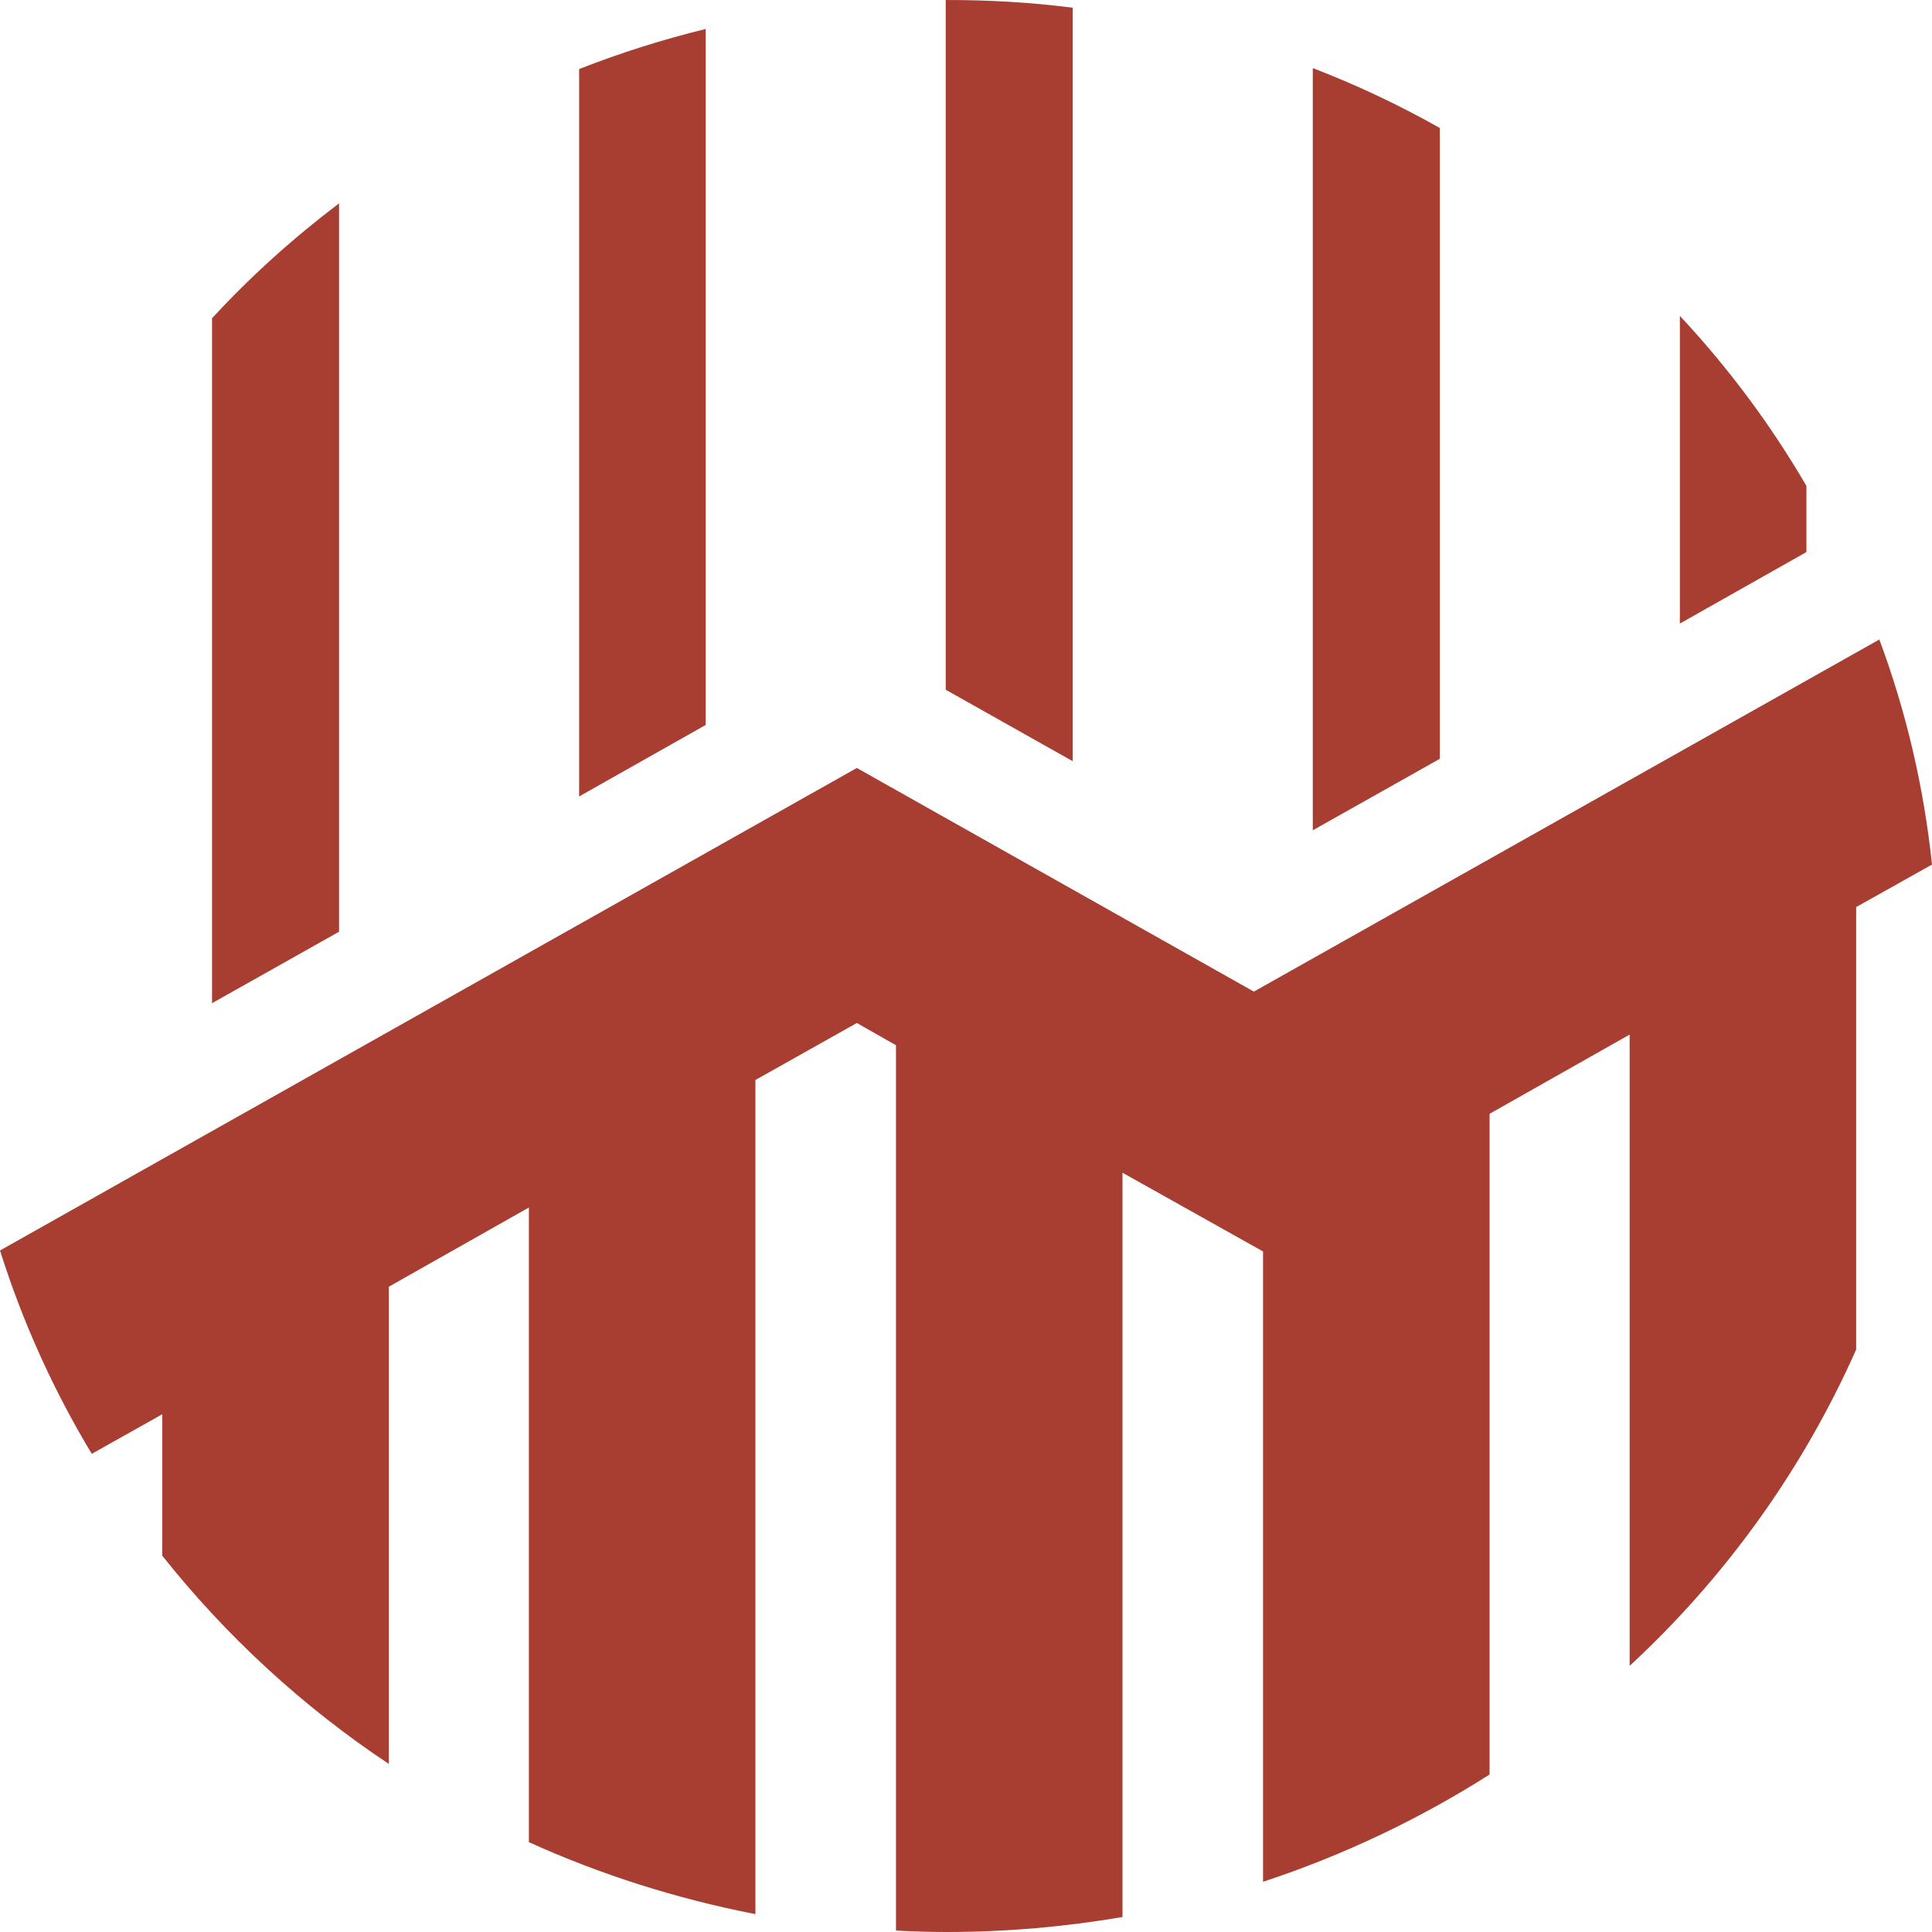 <?xml version="1.0" encoding="UTF-8"?> <!-- Creator: CorelDRAW X8 --> <svg xmlns="http://www.w3.org/2000/svg" xmlns:xlink="http://www.w3.org/1999/xlink" xml:space="preserve" width="40mm" height="40mm" style="shape-rendering:geometricPrecision; text-rendering:geometricPrecision; image-rendering:optimizeQuality; fill-rule:evenodd; clip-rule:evenodd" viewBox="0 0 4000 4000"> <defs> <style type="text/css"> <![CDATA[ .fil0 {fill:#A83E31} ]]> </style> </defs> <g id="Слой_x0020_1">  <path class="fil0" d="M805 2664l0 988c-179,-119 -337,-265 -469,-431l0 -293 -146 82c-79,-131 -143,-272 -190,-421l1774 -999 822 463 1295 -729c55,148 92,304 109,466l-157 88 0 916c-110,248 -270,471 -469,655l0 -1307 -290 164 0 1368c-145,92 -302,167 -469,222l0 -1305 -291 -163 0 1541c-118,20 -239,31 -364,31 -35,0 -70,-1 -105,-3l0 -1833 -81 -46 -210 118 0 1727c-164,-32 -321,-82 -469,-149l0 -1314 -290 164zm394 -2521c84,-33 172,-61 262,-83l0 1441 -262 148 0 -1506zm761 -143c89,0 176,5 261,16l0 1560 -263 -148 0 -1428 2 0zm758 141c91,35 178,76 263,124l0 1306 -263 148 0 -1578zm760 513c100,107 188,225 262,352l0 137 -262 148 0 -637zm-3039 5c80,-87 168,-166 263,-238l0 1508 -263 148 0 -1418z"></path> </g> </svg> 